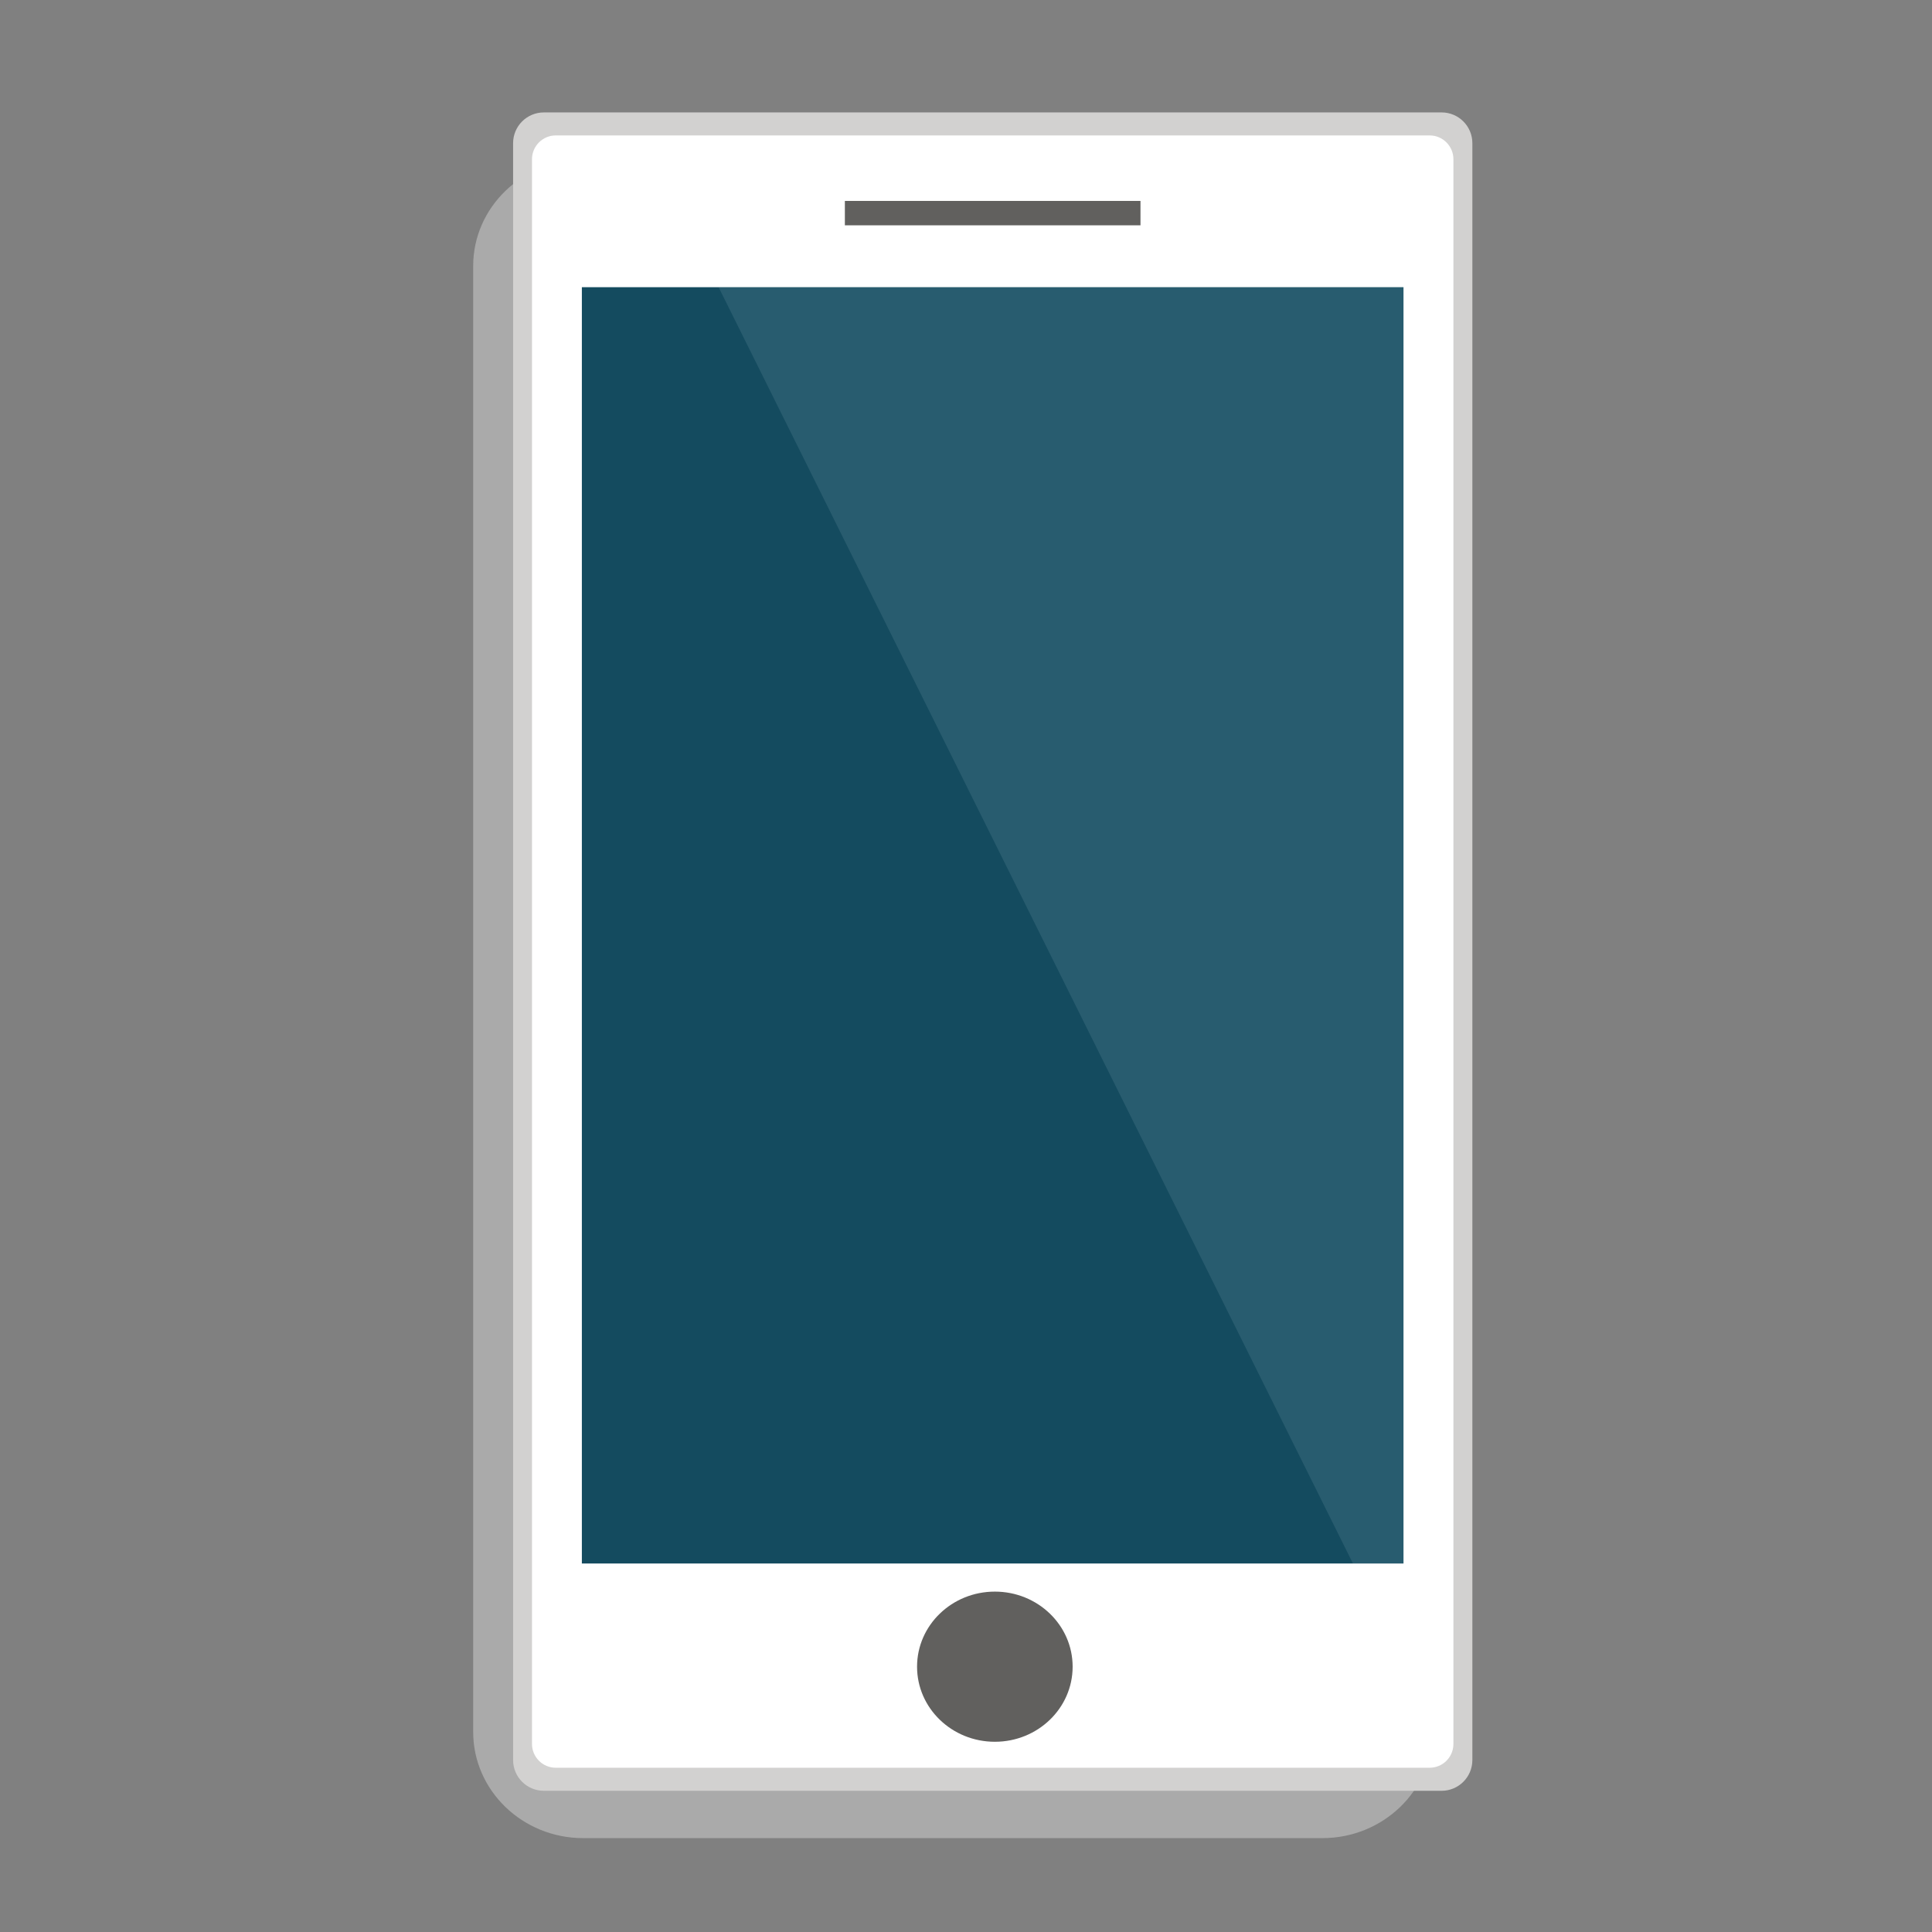 <?xml version="1.0" encoding="utf-8"?>
<!-- Generator: Adobe Illustrator 15.0.0, SVG Export Plug-In . SVG Version: 6.00 Build 0)  -->
<!DOCTYPE svg PUBLIC "-//W3C//DTD SVG 1.1//EN" "http://www.w3.org/Graphics/SVG/1.1/DTD/svg11.dtd">
<svg version="1.1" id="图层_1" xmlns="http://www.w3.org/2000/svg" xmlns:xlink="http://www.w3.org/1999/xlink" x="0px" y="0px"
	 width="283.46px" height="283.46px" viewBox="0 0 283.46 283.46" enable-background="new 0 0 283.46 283.46" xml:space="preserve">
<rect x="0" y="0" width="283.46" height="283.46" fill="#808080" stroke="none"/>
<g opacity="0.6">
	<g>
		<defs>
			<rect id="SVGID_1_" x="69.424" y="23.439" width="140.741" height="246.249"/>
		</defs>
		<clipPath id="SVGID_2_">
			<use xlink:href="#SVGID_1_"  overflow="visible"/>
		</clipPath>
		<path clip-path="url(#SVGID_2_)" fill="#C6C6C6" d="M194.01,23.439H85.57c-8.915,0-16.146,6.987-16.146,15.589v215.07
			c0,8.599,7.231,15.59,16.146,15.59H194.01c8.92,0,16.155-6.991,16.155-15.59V39.028C210.165,30.427,202.93,23.439,194.01,23.439"
			/>
	</g>
</g>
<path fill="#D2D1D0" d="M211.51,262.742H79.792c-2.492,0-4.511-2.021-4.511-4.512V21.006c0-2.492,2.021-4.512,4.513-4.512H211.51
	c2.492,0,4.513,2.02,4.513,4.512v237.223C216.022,260.722,214.002,262.742,211.51,262.742"/>
<path fill="#FFFFFF" d="M78.053,255.87V23.363c0-1.93,1.564-3.493,3.492-3.493h128.207c1.928,0,3.491,1.563,3.491,3.491v232.511
	c0,1.927-1.563,3.489-3.489,3.489H81.545C79.616,259.361,78.053,257.798,78.053,255.87"/>
<rect x="85.37" y="42.136" fill="#144B5F" width="120.548" height="187.258"/>
<g opacity="0.1">
	<g>
		<defs>
			<rect id="SVGID_3_" x="105.429" y="42.137" width="100.489" height="187.257"/>
		</defs>
		<clipPath id="SVGID_4_">
			<use xlink:href="#SVGID_3_"  overflow="visible"/>
		</clipPath>
		<polygon clip-path="url(#SVGID_4_)" fill="#E3F3FC" points="205.918,229.394 205.918,42.136 105.43,42.136 198.501,229.394 		"/>
	</g>
</g>
<path fill="#61605E" d="M157.375,244.534c0,6.086-5.105,11.016-11.412,11.016c-6.305,0-11.414-4.93-11.414-11.016
	c0-6.079,5.109-11.015,11.414-11.015C152.27,233.52,157.375,238.455,157.375,244.534"/>
<rect x="123.958" y="29.479" fill="#61605E" width="43.372" height="3.579"/>
</svg>
